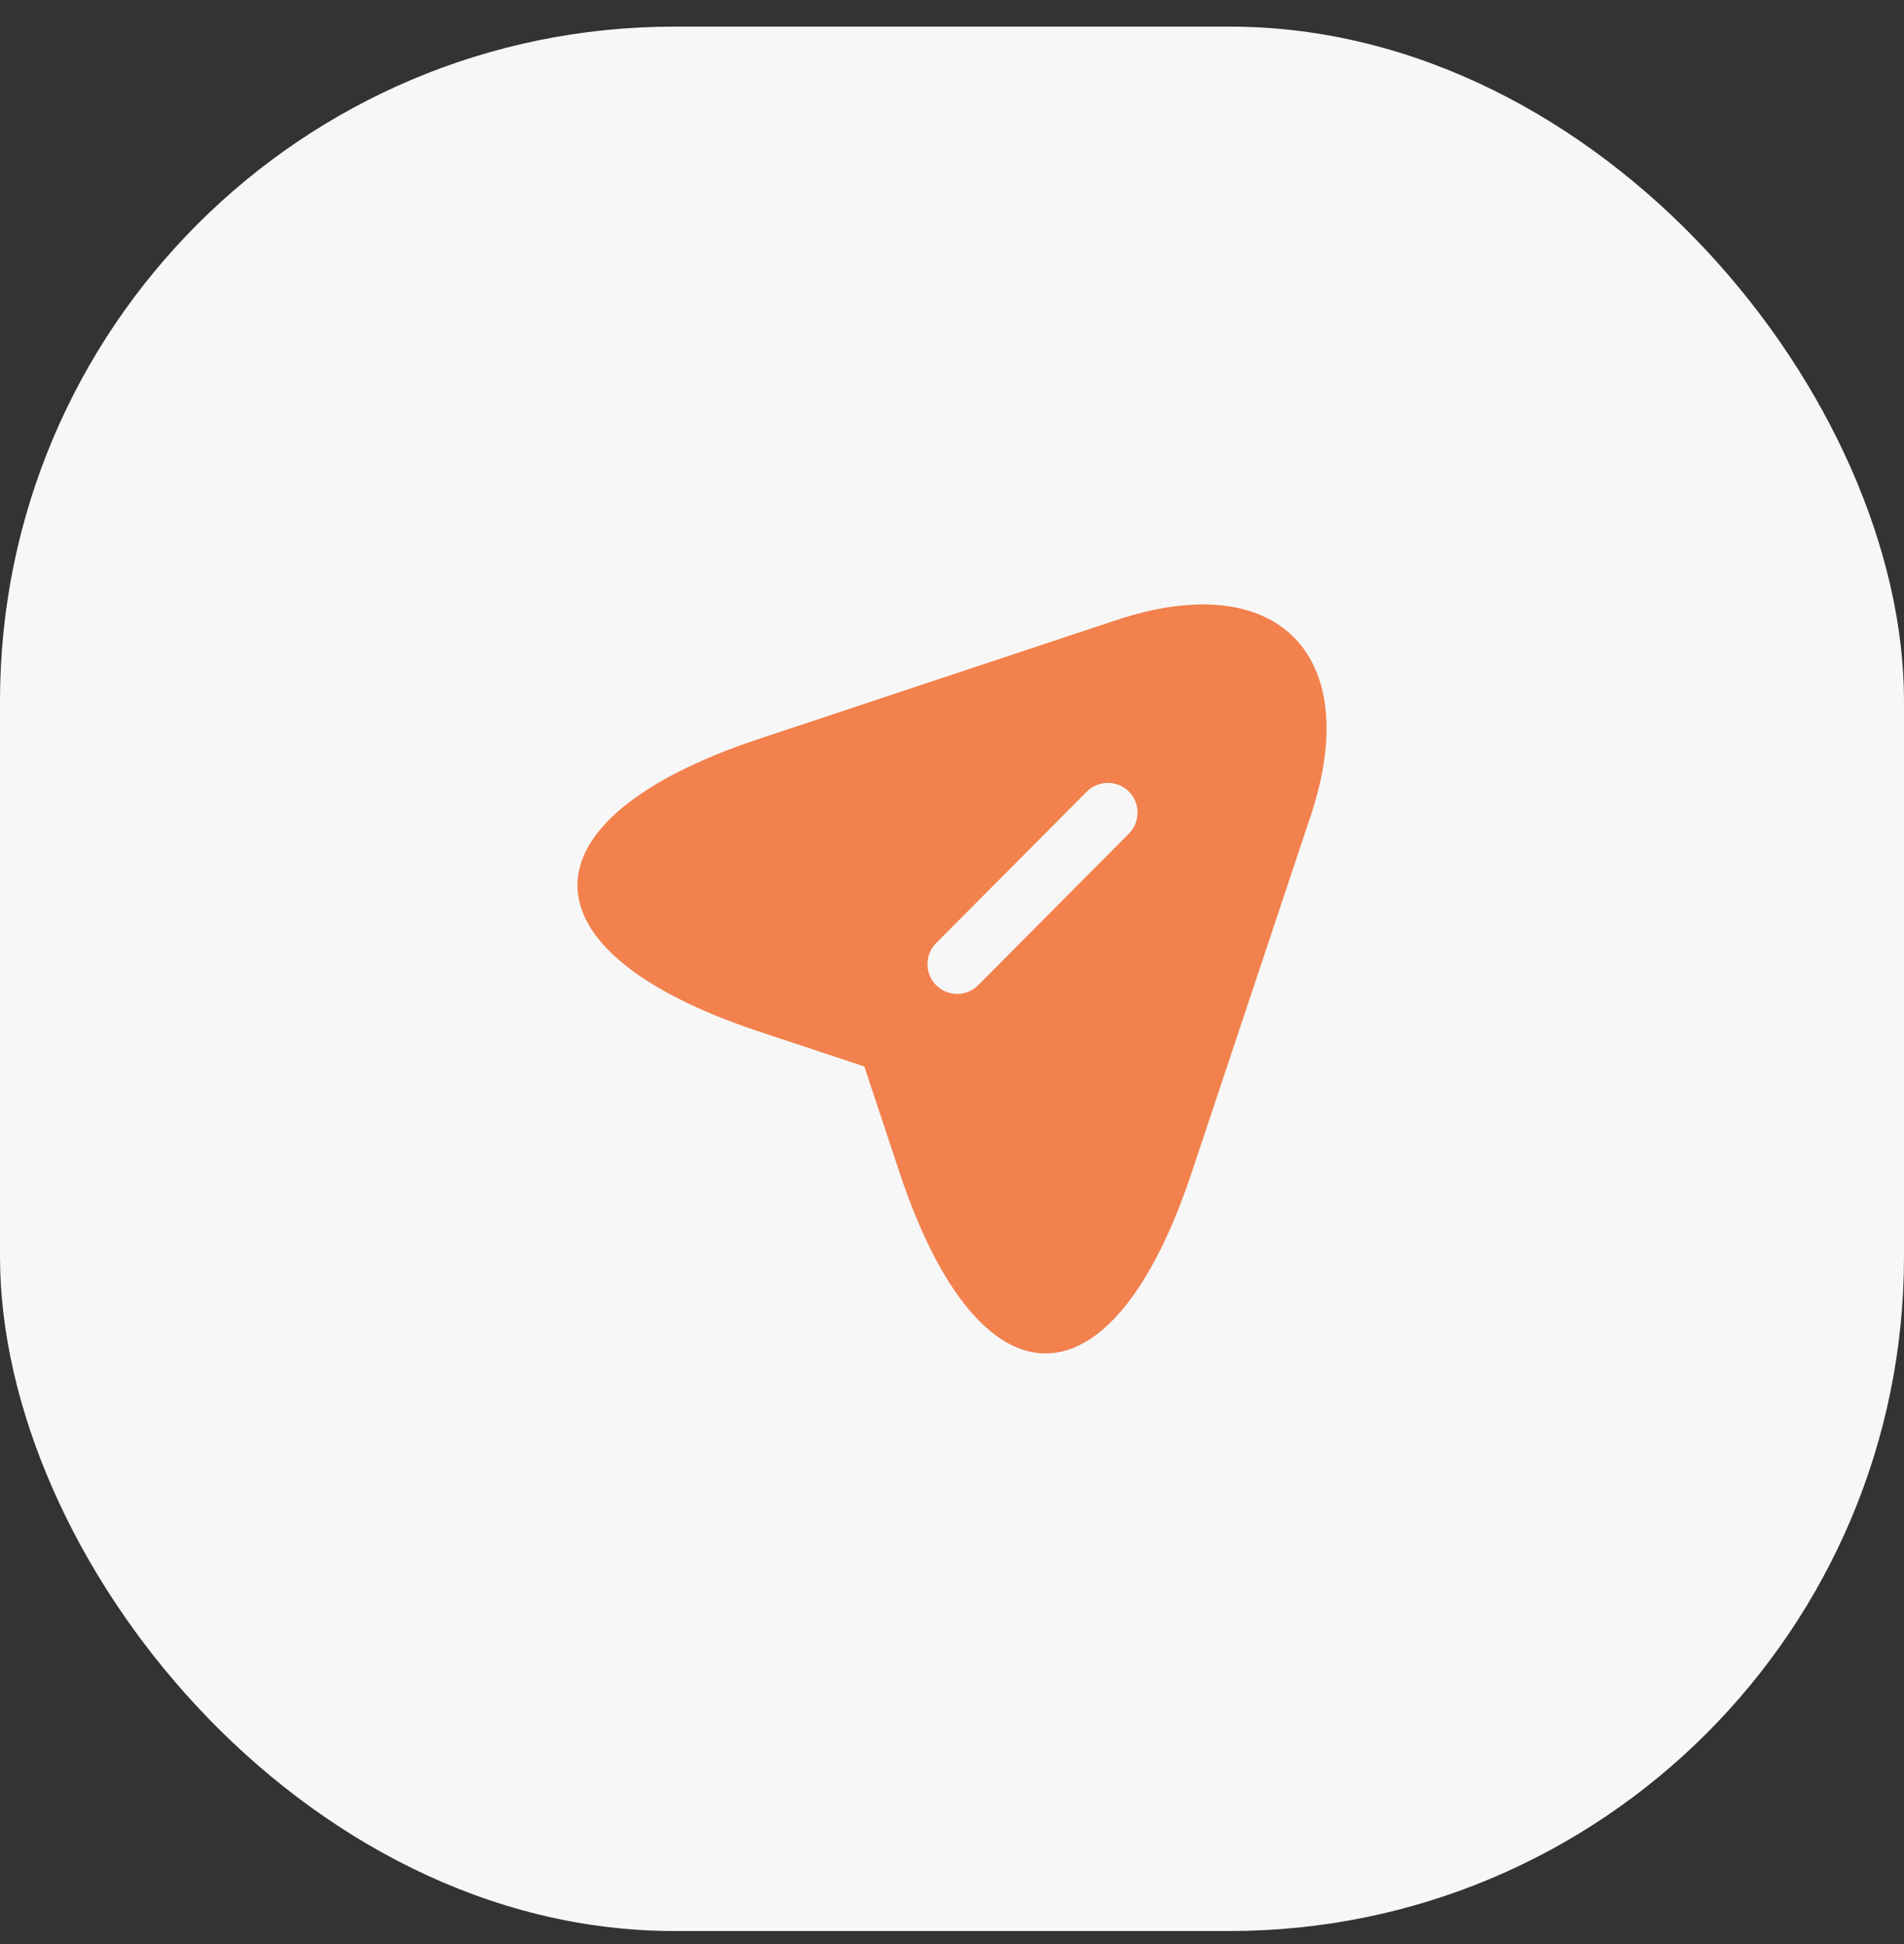<svg width="48" height="49" viewBox="0 0 48 49" fill="none" xmlns="http://www.w3.org/2000/svg">
<rect x="0" y="0" width="48" height="49" fill="#333333" stroke="none"/>
<rect y="0.671" width="48" height="48" rx="17" fill="#F7F7F7"/>
<path d="M28.14 15.631L19.11 18.631C13.04 20.661 13.04 23.971 19.11 25.991L21.79 26.881L22.68 29.561C24.7 35.631 28.02 35.631 30.04 29.561L33.05 20.541C34.39 16.491 32.19 14.281 28.14 15.631ZM28.46 21.011L24.66 24.831C24.51 24.981 24.32 25.051 24.13 25.051C23.94 25.051 23.75 24.981 23.6 24.831C23.31 24.541 23.31 24.061 23.6 23.771L27.4 19.951C27.69 19.661 28.17 19.661 28.46 19.951C28.75 20.241 28.75 20.721 28.46 21.011Z" fill="#F2814E"/>
</svg>
